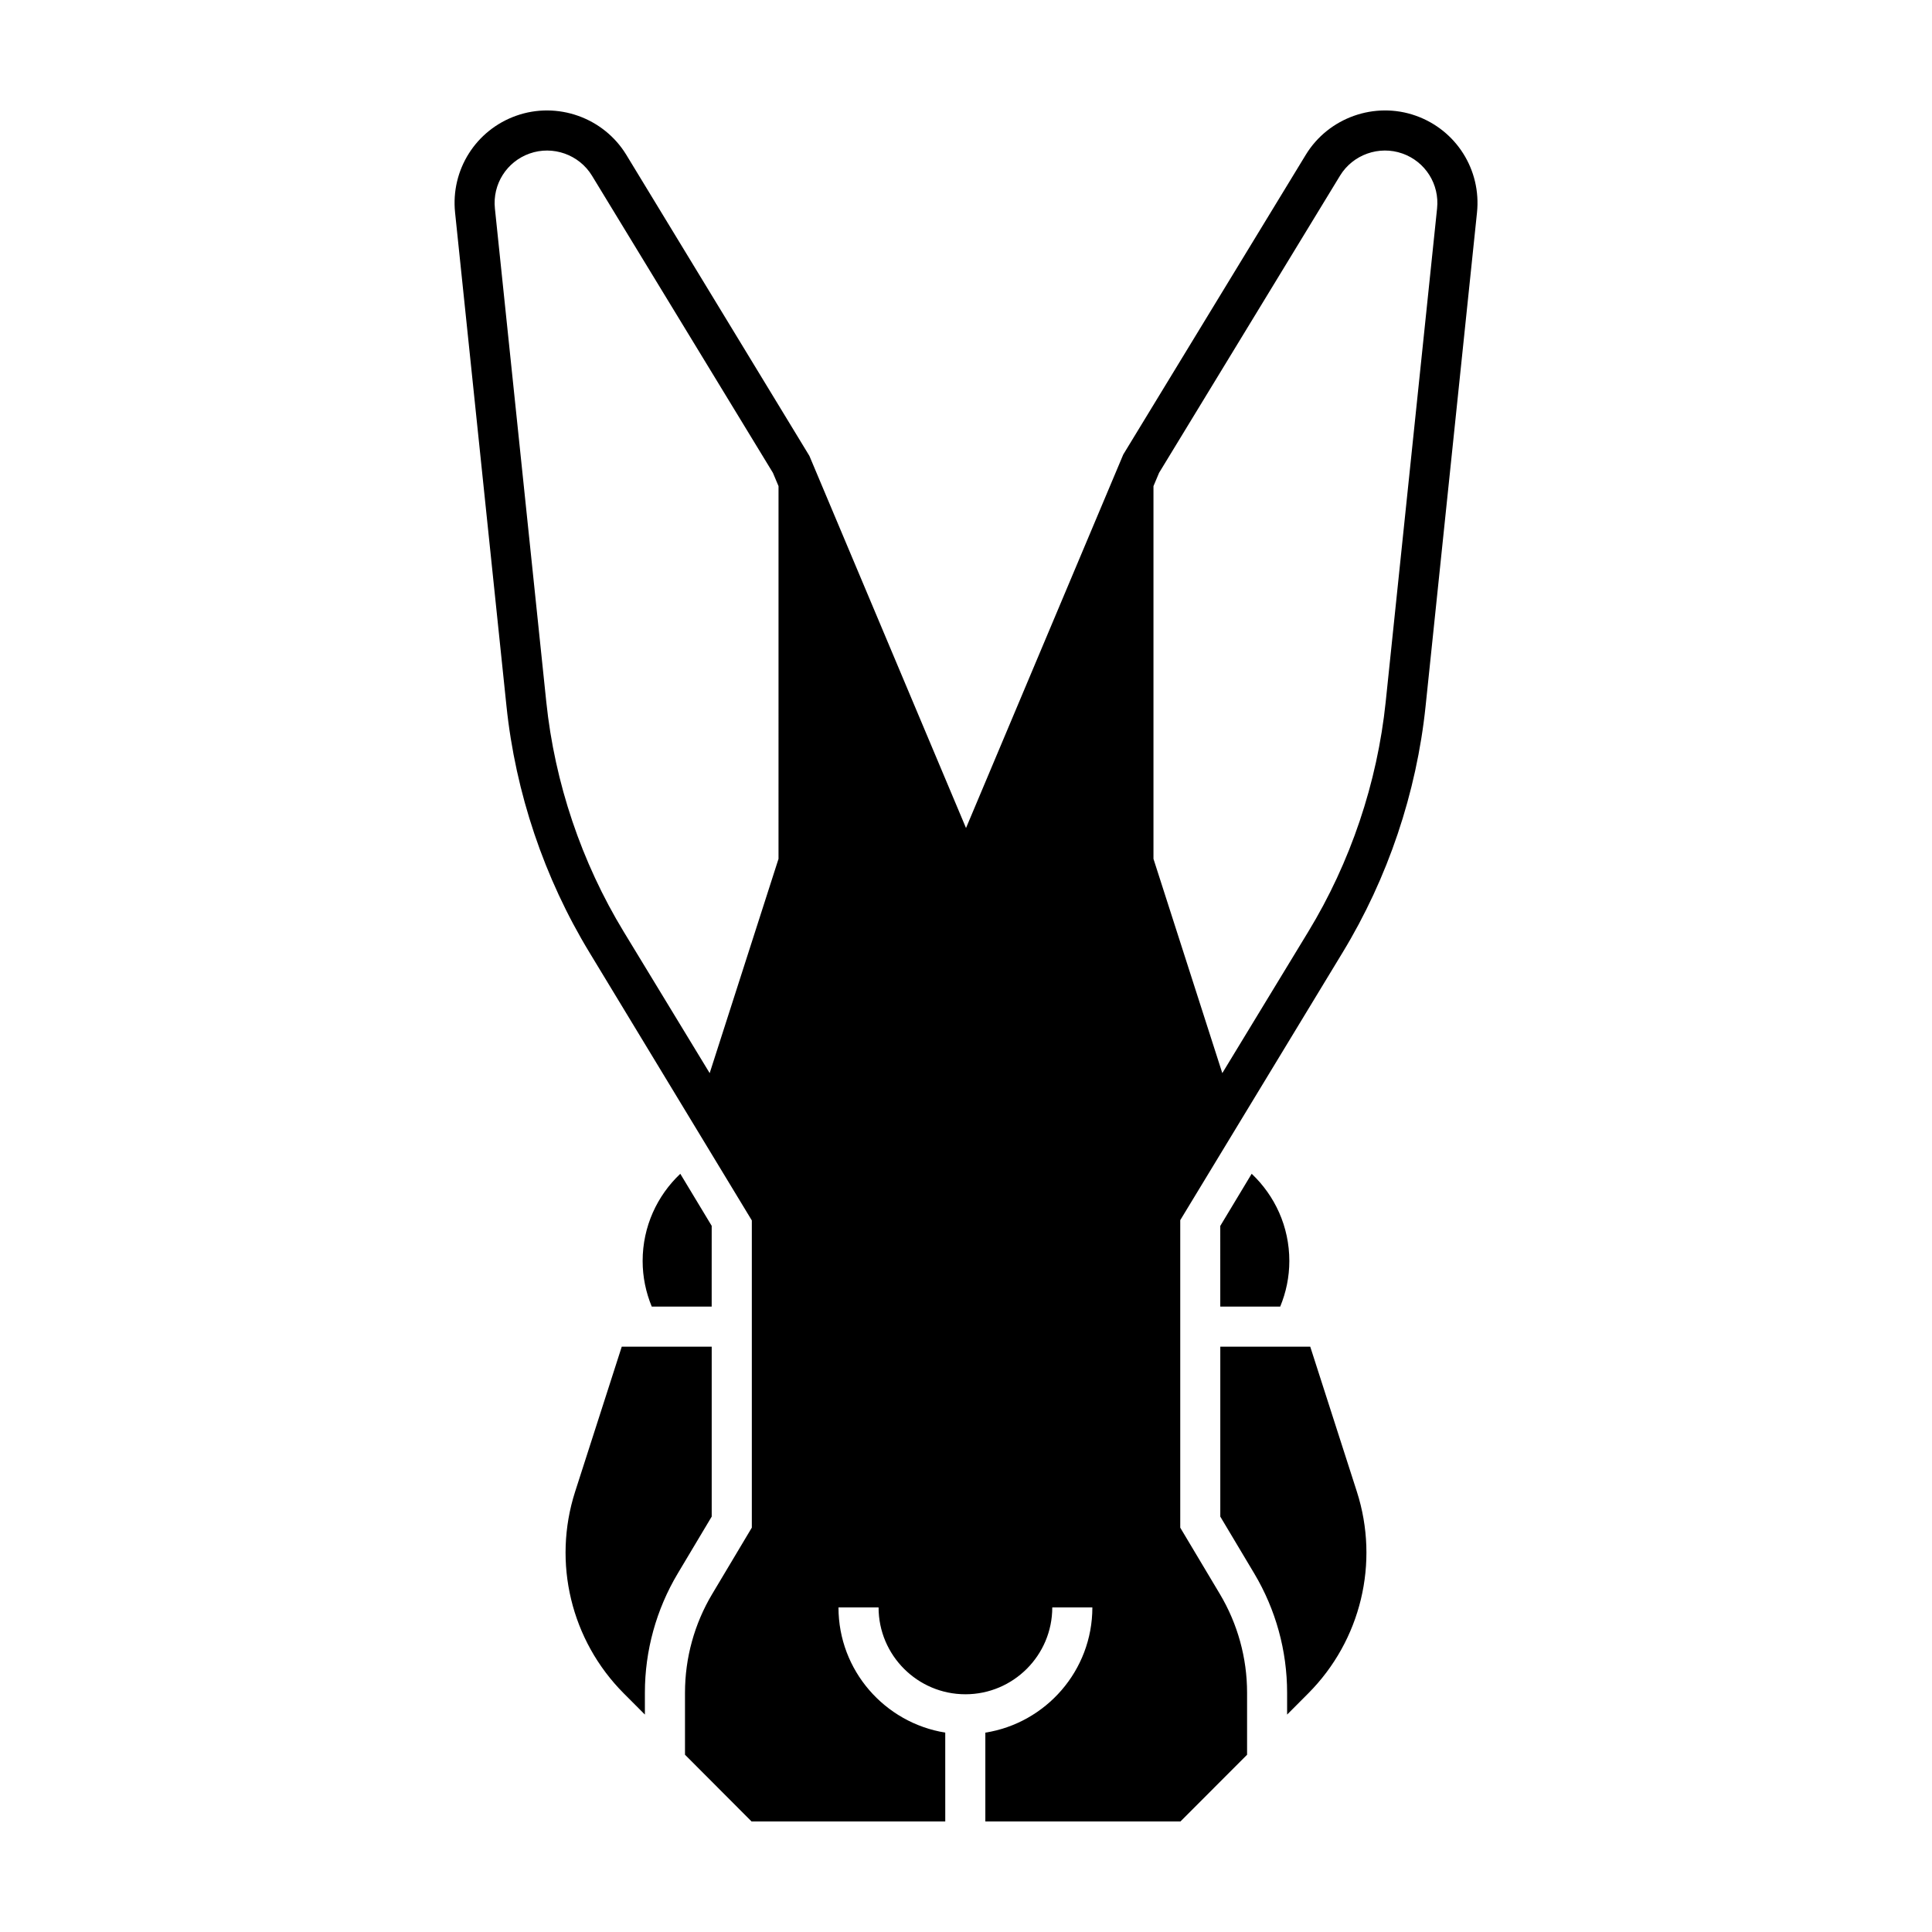 <?xml version="1.0" encoding="UTF-8"?>
<!-- Uploaded to: SVG Repo, www.svgrepo.com, Generator: SVG Repo Mixer Tools -->
<svg fill="#000000" width="800px" height="800px" version="1.1" viewBox="144 144 512 512" xmlns="http://www.w3.org/2000/svg">
 <path d="m467.39 500.89h23.84l12.359 38.43c6.039 18.809 1.078 39.422-12.879 53.434l-5.613 5.629v-5.801c0-11.125-3.012-22.051-8.715-31.605l-8.992-15.062zm68.027-300.54-13.621 130.79c-2.394 22.98-10 45.559-22 65.297l-43.02 70.922v81.484l10.496 17.582c4.719 7.906 7.215 16.949 7.215 26.156v16.445l-17.652 17.676h-51.711v-23.531c16.047-2.543 28.363-16.434 28.363-33.188h-10.625c0 12.691-10.324 23.016-23.016 23.016s-23.016-10.324-23.016-23.016h-10.625c0 16.727 12.281 30.598 28.293 33.176l0.004 23.543h-51.336l-17.637-17.68v-16.445c0-9.203 2.492-18.254 7.215-26.156l10.496-17.582v-81.414l-43.02-70.992c-12-19.738-19.609-42.32-22-65.297l-13.621-130.79c-1.18-11.316 5.488-21.875 16.207-25.676 10.891-3.863 23.156 0.492 29.172 10.363l48.516 79.777 41.508 98.625 41.676-98.988 48.359-79.414c6.012-9.871 18.285-14.227 29.172-10.363 10.719 3.805 17.383 14.363 16.207 25.68zm-185.1 72.484-1.484-3.527-47.949-78.742c-3.41-5.598-10.367-8.066-16.539-5.875-6.082 2.156-9.859 8.141-9.191 14.559l13.621 130.79c2.231 21.422 9.324 42.477 20.516 60.879l22.781 37.473 18.242-56.785zm165.34-88.148c-6.176-2.191-13.133 0.281-16.539 5.875l-47.953 78.742-1.484 3.527v98.773l18.242 56.785 22.781-37.473c11.191-18.402 18.285-39.457 20.516-60.879l13.621-130.79c0.676-6.414-3.102-12.406-9.184-14.562zm-192.04 376.29 8.992-15.062v-45.027h-23.84l-12.359 38.43c-6.039 18.809-1.078 39.422 12.879 53.434l5.613 5.629v-5.801c-0.004-11.117 3.012-22.047 8.715-31.602zm8.992-92.109-8.324-13.801c-6.137 5.801-9.98 13.992-9.98 23.102 0 4.289 0.875 8.363 2.418 12.098h15.879l0.004-21.398zm134.78 21.395h15.879c1.543-3.734 2.418-7.809 2.418-12.098 0-9.113-3.844-17.301-9.98-23.102l-8.324 13.828 0.004 21.371z"/>
</svg>